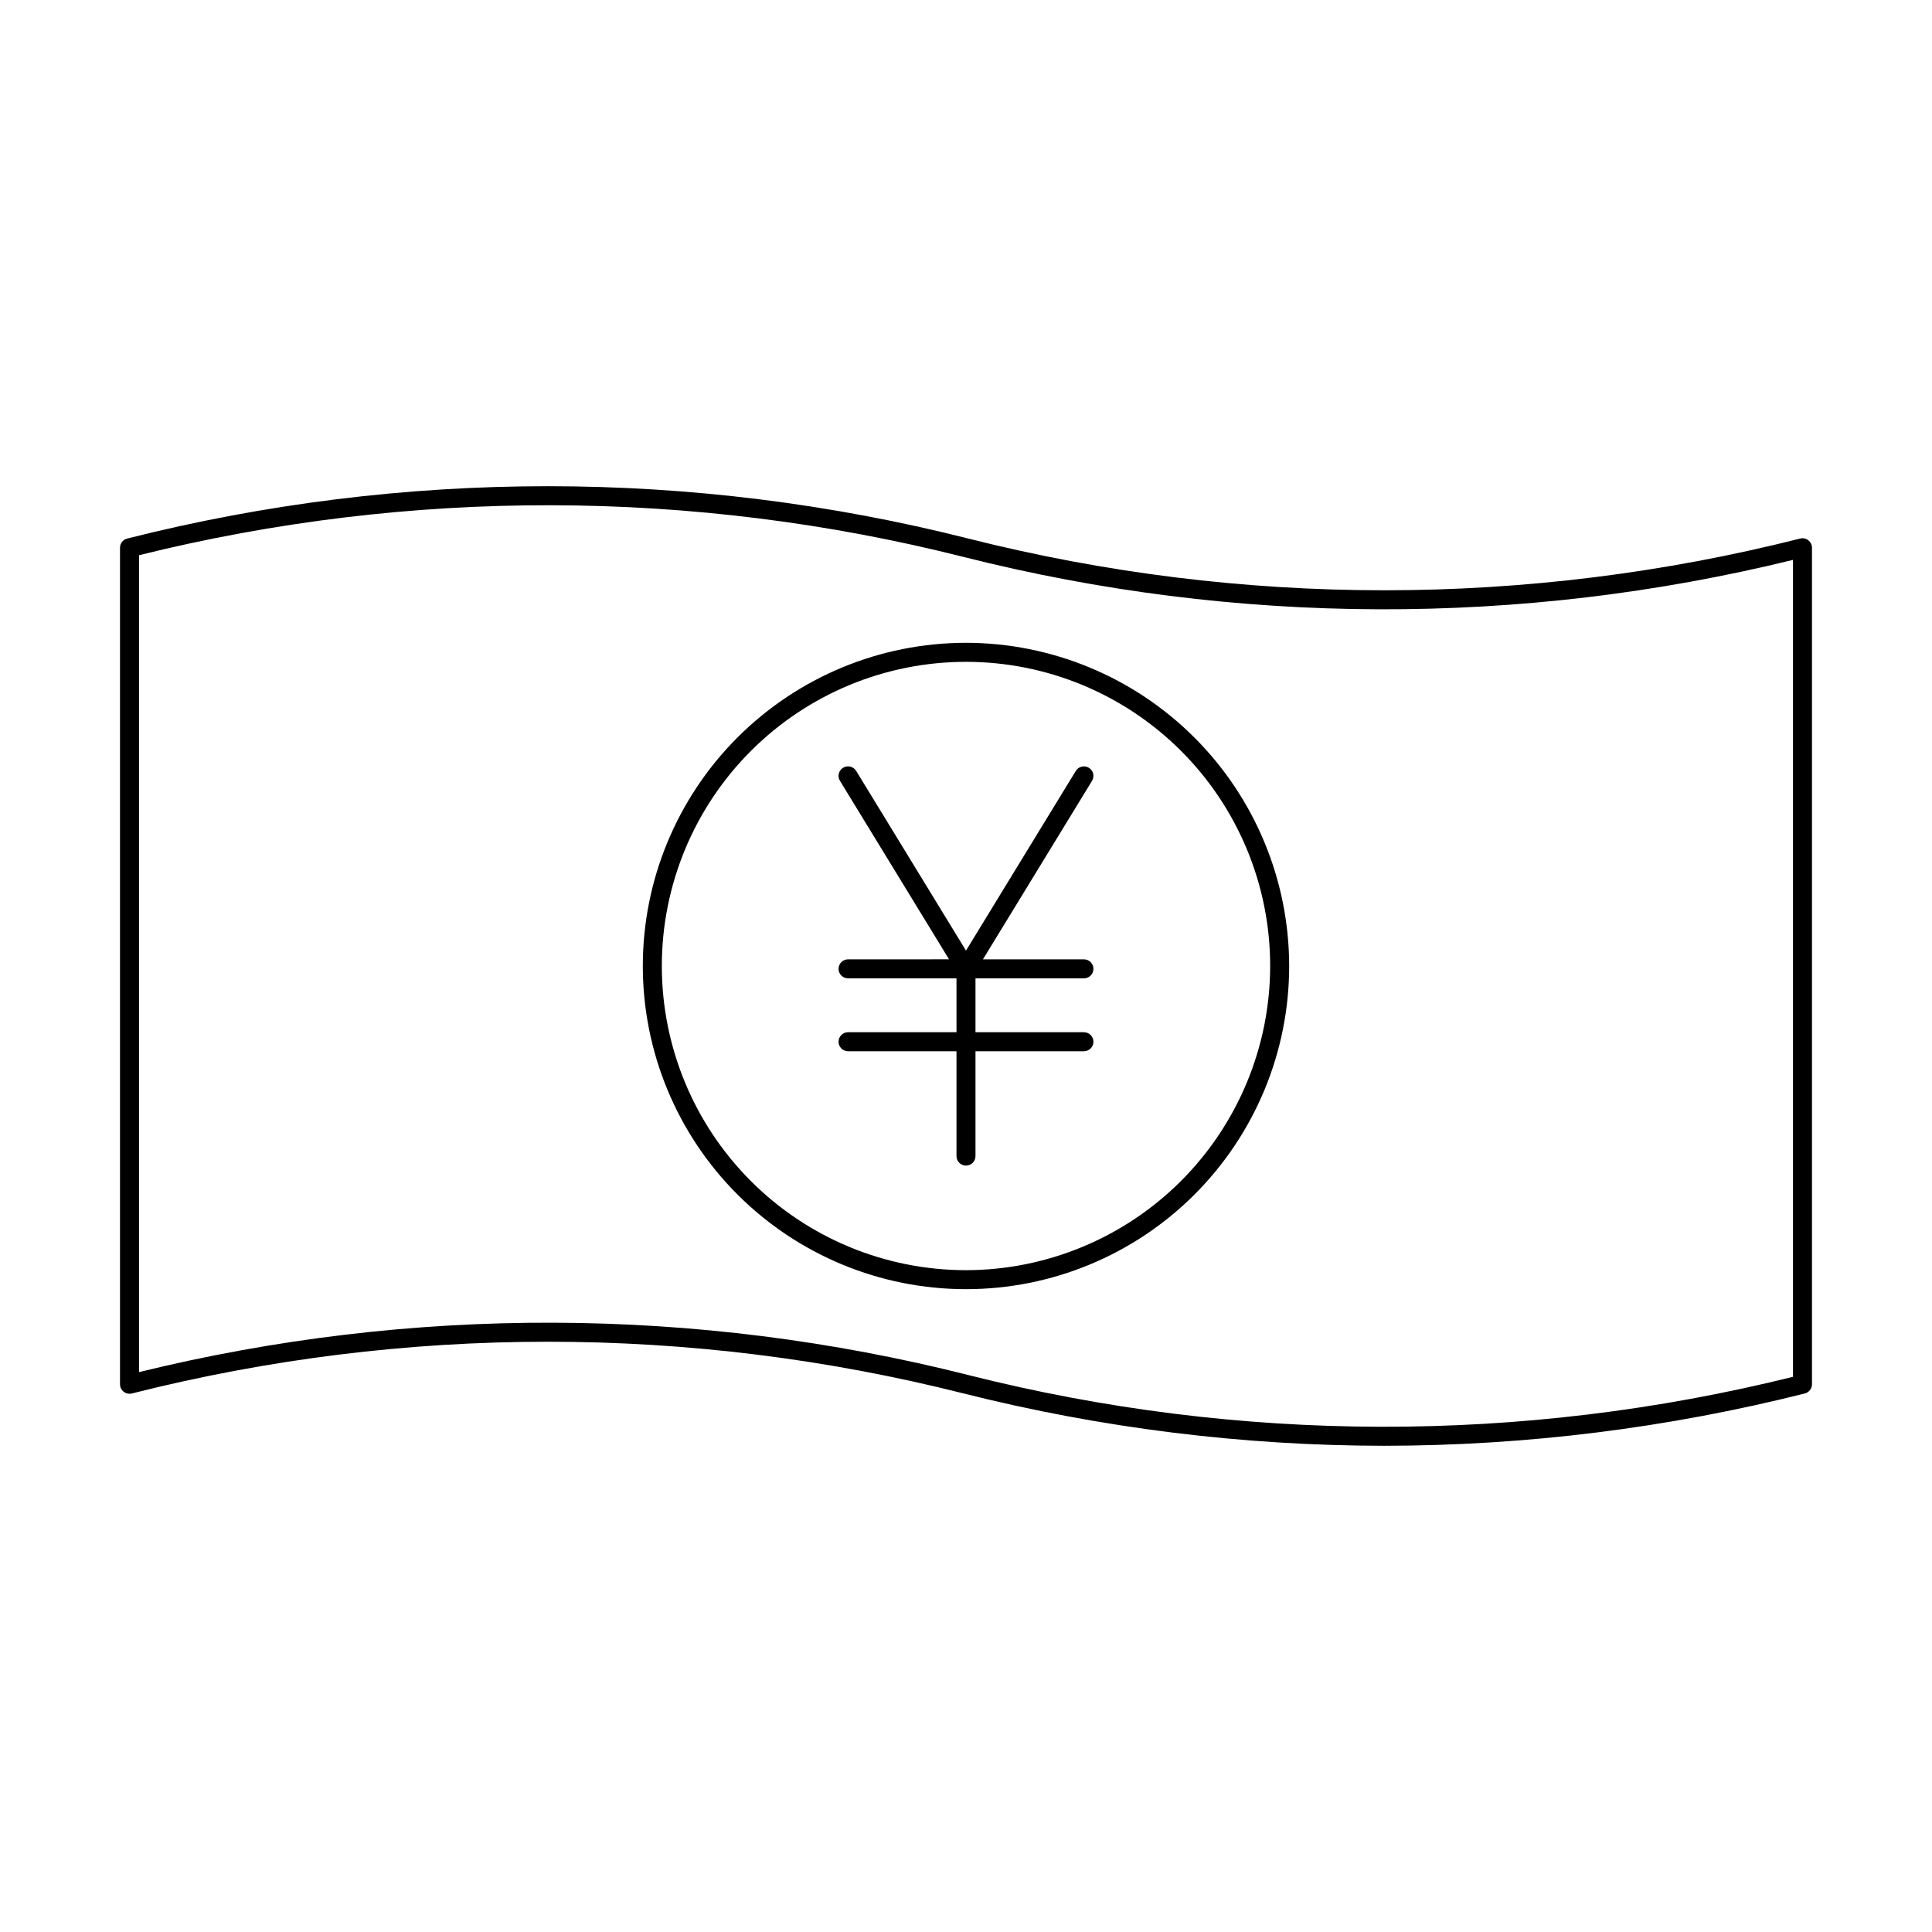 <?xml version="1.0" encoding="UTF-8"?>
<!-- Uploaded to: ICON Repo, www.iconrepo.com, Generator: ICON Repo Mixer Tools -->
<svg fill="#000000" width="800px" height="800px" version="1.1" viewBox="144 144 512 512" xmlns="http://www.w3.org/2000/svg">
 <g>
  <path d="m400 314.35c-22.715 0-44.5 9.023-60.562 25.086s-25.086 37.848-25.086 60.562 9.023 44.5 25.086 60.559c16.062 16.062 37.848 25.086 60.562 25.086s44.5-9.023 60.559-25.086c16.062-16.059 25.086-37.844 25.086-60.559-0.023-22.707-9.055-44.48-25.113-60.535-16.055-16.059-37.824-25.09-60.531-25.113zm0 166.26c-21.379 0-41.883-8.492-57-23.609-15.117-15.121-23.609-35.621-23.609-57s8.492-41.883 23.609-57 35.621-23.609 57-23.609 41.879 8.492 57 23.609c15.117 15.117 23.609 35.621 23.609 57-0.027 21.371-8.527 41.859-23.637 56.973-15.113 15.109-35.602 23.609-56.973 23.637z"/>
  <path d="m621.07 286.72c-72.352 18.281-148.11 18.281-220.46 0-73.148-18.492-149.75-18.492-222.9 0-1.121 0.277-1.906 1.285-1.906 2.441v221.68c0 0.777 0.355 1.508 0.969 1.984 0.609 0.477 1.406 0.648 2.16 0.461 72.348-18.285 148.11-18.285 220.45 0 36.441 9.172 73.871 13.828 111.45 13.863 37.578-0.035 75.008-4.691 111.45-13.863 1.121-0.281 1.91-1.289 1.91-2.445v-221.68c0-0.777-0.359-1.508-0.973-1.984-0.605-0.484-1.406-0.652-2.156-0.457zm-1.91 222.15c-71.781 17.809-146.84 17.648-218.55-0.473-72.09-18.227-147.55-18.492-219.77-0.773v-216.49c71.781-17.812 146.85-17.648 218.55 0.469 72.094 18.227 147.55 18.492 219.77 0.773z"/>
  <path d="m431.25 403.27c1.391 0 2.519-1.125 2.519-2.516 0-1.395-1.129-2.519-2.519-2.519h-26.758l28.91-47.305v-0.004c0.723-1.188 0.348-2.734-0.84-3.457-1.188-0.727-2.734-0.355-3.461 0.832l-29.102 47.621-29.102-47.621c-0.352-0.57-0.91-0.98-1.562-1.141-0.648-0.156-1.336-0.047-1.906 0.301-0.57 0.348-0.977 0.91-1.133 1.559-0.16 0.652-0.051 1.336 0.301 1.906l28.91 47.305-26.762 0.004c-1.391 0-2.519 1.125-2.519 2.519 0 1.391 1.129 2.516 2.519 2.516h28.734v14.281h-28.734c-1.391 0-2.519 1.129-2.519 2.519s1.129 2.519 2.519 2.519h28.734v27.785c0 1.391 1.125 2.519 2.519 2.519 1.391 0 2.516-1.129 2.516-2.519v-27.785h28.734c1.391 0 2.519-1.129 2.519-2.519s-1.129-2.519-2.519-2.519h-28.734v-14.281z"/>
 </g>
</svg>